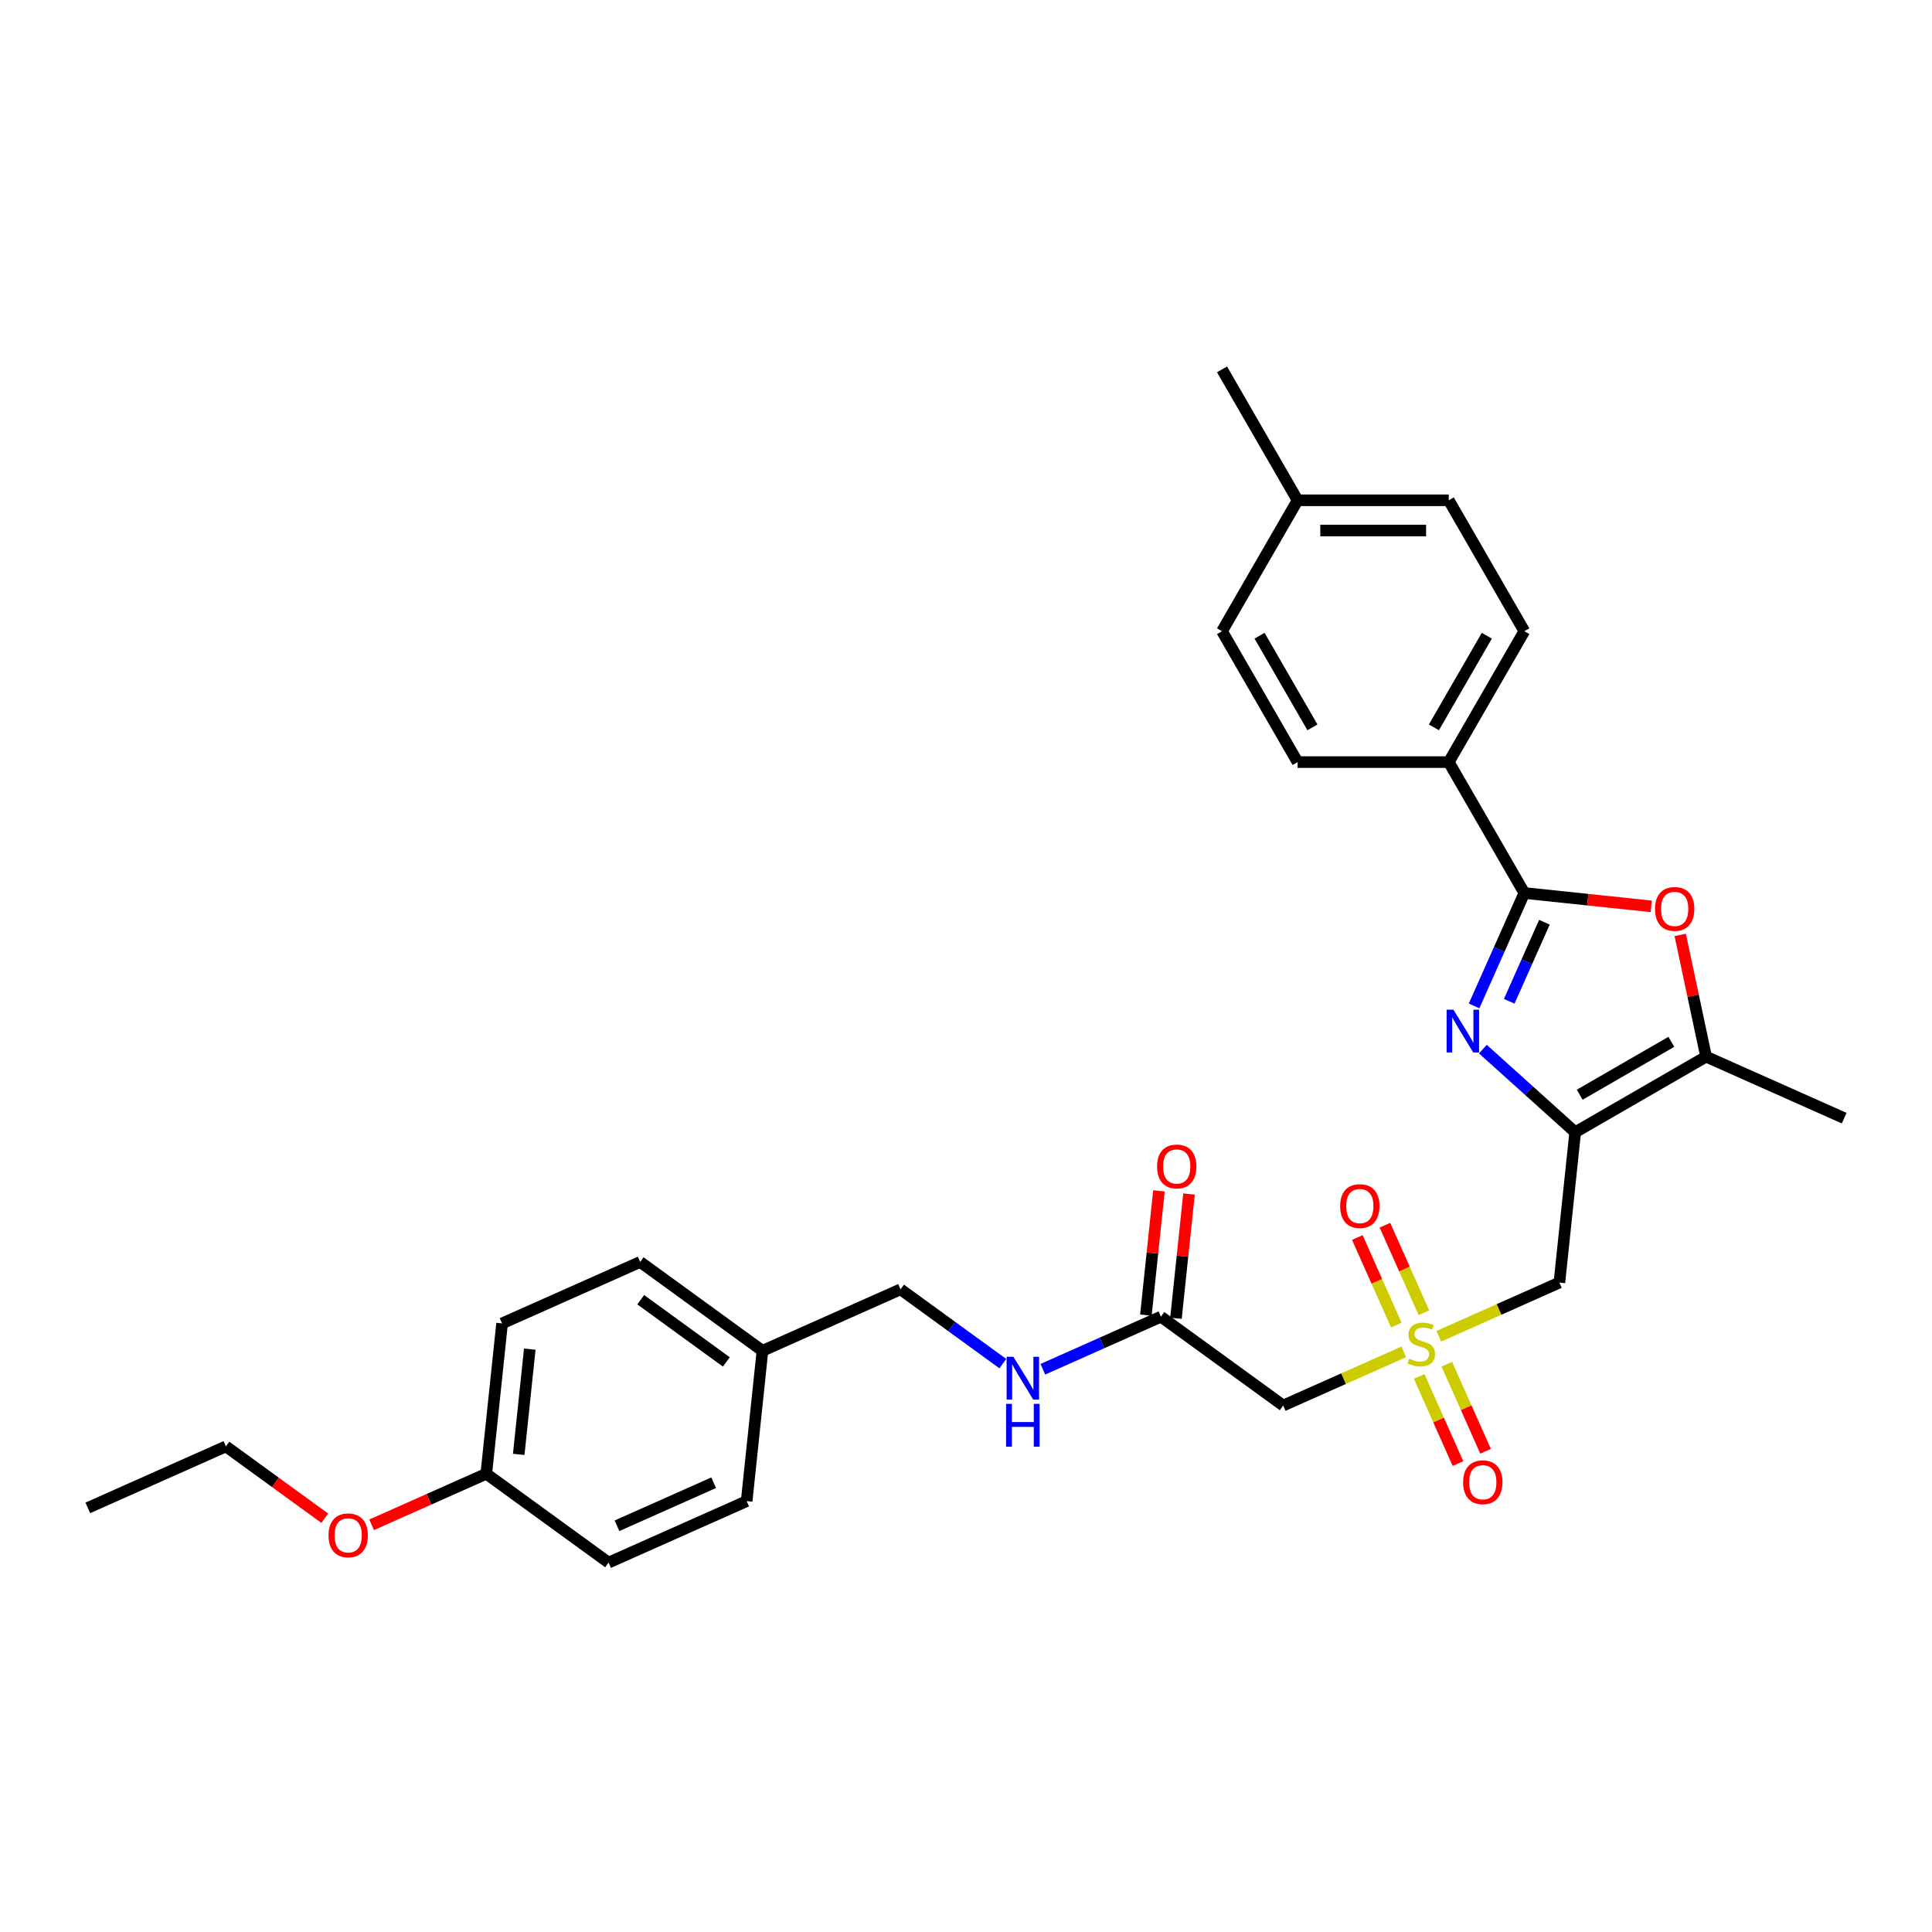 <?xml version='1.0' encoding='iso-8859-1'?>
<svg version='1.1' baseProfile='full'
              xmlns='http://www.w3.org/2000/svg'
                      xmlns:rdkit='http://www.rdkit.org/xml'
                      xmlns:xlink='http://www.w3.org/1999/xlink'
                  xml:space='preserve'
width='1000px' height='1000px' viewBox='0 0 1000 1000'>
<!-- END OF HEADER -->
<rect style='opacity:1.0;fill:#FFFFFF;stroke:none' width='1000' height='1000' x='0' y='0'> </rect>
<path class='bond-0' d='M 815.315,586.047 L 791.423,564.535' style='fill:none;fill-rule:evenodd;stroke:#000000;stroke-width:6px;stroke-linecap:butt;stroke-linejoin:miter;stroke-opacity:1' />
<path class='bond-0' d='M 791.423,564.535 L 767.531,543.023' style='fill:none;fill-rule:evenodd;stroke:#0000FF;stroke-width:6px;stroke-linecap:butt;stroke-linejoin:miter;stroke-opacity:1' />
<path class='bond-4' d='M 815.315,586.047 L 807.137,663.857' style='fill:none;fill-rule:evenodd;stroke:#000000;stroke-width:6px;stroke-linecap:butt;stroke-linejoin:miter;stroke-opacity:1' />
<path class='bond-5' d='M 815.315,586.047 L 883.071,546.928' style='fill:none;fill-rule:evenodd;stroke:#000000;stroke-width:6px;stroke-linecap:butt;stroke-linejoin:miter;stroke-opacity:1' />
<path class='bond-5' d='M 817.654,566.628 L 865.084,539.245' style='fill:none;fill-rule:evenodd;stroke:#000000;stroke-width:6px;stroke-linecap:butt;stroke-linejoin:miter;stroke-opacity:1' />
<path class='bond-2' d='M 762.976,520.661 L 775.985,491.441' style='fill:none;fill-rule:evenodd;stroke:#0000FF;stroke-width:6px;stroke-linecap:butt;stroke-linejoin:miter;stroke-opacity:1' />
<path class='bond-2' d='M 775.985,491.441 L 788.995,462.221' style='fill:none;fill-rule:evenodd;stroke:#000000;stroke-width:6px;stroke-linecap:butt;stroke-linejoin:miter;stroke-opacity:1' />
<path class='bond-2' d='M 781.174,518.26 L 790.28,497.806' style='fill:none;fill-rule:evenodd;stroke:#0000FF;stroke-width:6px;stroke-linecap:butt;stroke-linejoin:miter;stroke-opacity:1' />
<path class='bond-2' d='M 790.28,497.806 L 799.387,477.352' style='fill:none;fill-rule:evenodd;stroke:#000000;stroke-width:6px;stroke-linecap:butt;stroke-linejoin:miter;stroke-opacity:1' />
<path class='bond-1' d='M 744.723,691.646 L 775.93,677.751' style='fill:none;fill-rule:evenodd;stroke:#CCCC00;stroke-width:6px;stroke-linecap:butt;stroke-linejoin:miter;stroke-opacity:1' />
<path class='bond-1' d='M 775.93,677.751 L 807.137,663.857' style='fill:none;fill-rule:evenodd;stroke:#000000;stroke-width:6px;stroke-linecap:butt;stroke-linejoin:miter;stroke-opacity:1' />
<path class='bond-6' d='M 726.603,699.713 L 695.395,713.607' style='fill:none;fill-rule:evenodd;stroke:#CCCC00;stroke-width:6px;stroke-linecap:butt;stroke-linejoin:miter;stroke-opacity:1' />
<path class='bond-6' d='M 695.395,713.607 L 664.188,727.502' style='fill:none;fill-rule:evenodd;stroke:#000000;stroke-width:6px;stroke-linecap:butt;stroke-linejoin:miter;stroke-opacity:1' />
<path class='bond-9' d='M 734.569,712.459 L 744.607,735.004' style='fill:none;fill-rule:evenodd;stroke:#CCCC00;stroke-width:6px;stroke-linecap:butt;stroke-linejoin:miter;stroke-opacity:1' />
<path class='bond-9' d='M 744.607,735.004 L 754.644,757.548' style='fill:none;fill-rule:evenodd;stroke:#FF0000;stroke-width:6px;stroke-linecap:butt;stroke-linejoin:miter;stroke-opacity:1' />
<path class='bond-9' d='M 748.864,706.095 L 758.901,728.639' style='fill:none;fill-rule:evenodd;stroke:#CCCC00;stroke-width:6px;stroke-linecap:butt;stroke-linejoin:miter;stroke-opacity:1' />
<path class='bond-9' d='M 758.901,728.639 L 768.939,751.184' style='fill:none;fill-rule:evenodd;stroke:#FF0000;stroke-width:6px;stroke-linecap:butt;stroke-linejoin:miter;stroke-opacity:1' />
<path class='bond-10' d='M 737.021,679.494 L 726.931,656.832' style='fill:none;fill-rule:evenodd;stroke:#CCCC00;stroke-width:6px;stroke-linecap:butt;stroke-linejoin:miter;stroke-opacity:1' />
<path class='bond-10' d='M 726.931,656.832 L 716.841,634.171' style='fill:none;fill-rule:evenodd;stroke:#FF0000;stroke-width:6px;stroke-linecap:butt;stroke-linejoin:miter;stroke-opacity:1' />
<path class='bond-10' d='M 722.726,685.858 L 712.636,663.197' style='fill:none;fill-rule:evenodd;stroke:#CCCC00;stroke-width:6px;stroke-linecap:butt;stroke-linejoin:miter;stroke-opacity:1' />
<path class='bond-10' d='M 712.636,663.197 L 702.547,640.535' style='fill:none;fill-rule:evenodd;stroke:#FF0000;stroke-width:6px;stroke-linecap:butt;stroke-linejoin:miter;stroke-opacity:1' />
<path class='bond-8' d='M 788.995,462.221 L 749.876,394.465' style='fill:none;fill-rule:evenodd;stroke:#000000;stroke-width:6px;stroke-linecap:butt;stroke-linejoin:miter;stroke-opacity:1' />
<path class='bond-30' d='M 788.995,462.221 L 821.836,465.673' style='fill:none;fill-rule:evenodd;stroke:#000000;stroke-width:6px;stroke-linecap:butt;stroke-linejoin:miter;stroke-opacity:1' />
<path class='bond-30' d='M 821.836,465.673 L 854.678,469.125' style='fill:none;fill-rule:evenodd;stroke:#FF0000;stroke-width:6px;stroke-linecap:butt;stroke-linejoin:miter;stroke-opacity:1' />
<path class='bond-3' d='M 869.675,483.903 L 876.373,515.416' style='fill:none;fill-rule:evenodd;stroke:#FF0000;stroke-width:6px;stroke-linecap:butt;stroke-linejoin:miter;stroke-opacity:1' />
<path class='bond-3' d='M 876.373,515.416 L 883.071,546.928' style='fill:none;fill-rule:evenodd;stroke:#000000;stroke-width:6px;stroke-linecap:butt;stroke-linejoin:miter;stroke-opacity:1' />
<path class='bond-25' d='M 883.071,546.928 L 954.545,578.751' style='fill:none;fill-rule:evenodd;stroke:#000000;stroke-width:6px;stroke-linecap:butt;stroke-linejoin:miter;stroke-opacity:1' />
<path class='bond-7' d='M 664.188,727.502 L 600.892,681.514' style='fill:none;fill-rule:evenodd;stroke:#000000;stroke-width:6px;stroke-linecap:butt;stroke-linejoin:miter;stroke-opacity:1' />
<path class='bond-11' d='M 600.892,681.514 L 570.334,695.12' style='fill:none;fill-rule:evenodd;stroke:#000000;stroke-width:6px;stroke-linecap:butt;stroke-linejoin:miter;stroke-opacity:1' />
<path class='bond-11' d='M 570.334,695.12 L 539.777,708.725' style='fill:none;fill-rule:evenodd;stroke:#0000FF;stroke-width:6px;stroke-linecap:butt;stroke-linejoin:miter;stroke-opacity:1' />
<path class='bond-12' d='M 608.673,682.332 L 612.053,650.179' style='fill:none;fill-rule:evenodd;stroke:#000000;stroke-width:6px;stroke-linecap:butt;stroke-linejoin:miter;stroke-opacity:1' />
<path class='bond-12' d='M 612.053,650.179 L 615.432,618.026' style='fill:none;fill-rule:evenodd;stroke:#FF0000;stroke-width:6px;stroke-linecap:butt;stroke-linejoin:miter;stroke-opacity:1' />
<path class='bond-12' d='M 593.111,680.697 L 596.491,648.544' style='fill:none;fill-rule:evenodd;stroke:#000000;stroke-width:6px;stroke-linecap:butt;stroke-linejoin:miter;stroke-opacity:1' />
<path class='bond-12' d='M 596.491,648.544 L 599.87,616.391' style='fill:none;fill-rule:evenodd;stroke:#FF0000;stroke-width:6px;stroke-linecap:butt;stroke-linejoin:miter;stroke-opacity:1' />
<path class='bond-13' d='M 749.876,394.465 L 788.995,326.709' style='fill:none;fill-rule:evenodd;stroke:#000000;stroke-width:6px;stroke-linecap:butt;stroke-linejoin:miter;stroke-opacity:1' />
<path class='bond-13' d='M 742.192,376.478 L 769.576,329.048' style='fill:none;fill-rule:evenodd;stroke:#000000;stroke-width:6px;stroke-linecap:butt;stroke-linejoin:miter;stroke-opacity:1' />
<path class='bond-14' d='M 749.876,394.465 L 671.637,394.465' style='fill:none;fill-rule:evenodd;stroke:#000000;stroke-width:6px;stroke-linecap:butt;stroke-linejoin:miter;stroke-opacity:1' />
<path class='bond-15' d='M 519.059,705.811 L 492.591,686.58' style='fill:none;fill-rule:evenodd;stroke:#0000FF;stroke-width:6px;stroke-linecap:butt;stroke-linejoin:miter;stroke-opacity:1' />
<path class='bond-15' d='M 492.591,686.58 L 466.122,667.35' style='fill:none;fill-rule:evenodd;stroke:#000000;stroke-width:6px;stroke-linecap:butt;stroke-linejoin:miter;stroke-opacity:1' />
<path class='bond-19' d='M 788.995,326.709 L 749.876,258.952' style='fill:none;fill-rule:evenodd;stroke:#000000;stroke-width:6px;stroke-linecap:butt;stroke-linejoin:miter;stroke-opacity:1' />
<path class='bond-18' d='M 671.637,394.465 L 632.518,326.709' style='fill:none;fill-rule:evenodd;stroke:#000000;stroke-width:6px;stroke-linecap:butt;stroke-linejoin:miter;stroke-opacity:1' />
<path class='bond-18' d='M 679.321,376.478 L 651.937,329.048' style='fill:none;fill-rule:evenodd;stroke:#000000;stroke-width:6px;stroke-linecap:butt;stroke-linejoin:miter;stroke-opacity:1' />
<path class='bond-16' d='M 466.122,667.35 L 394.648,699.172' style='fill:none;fill-rule:evenodd;stroke:#000000;stroke-width:6px;stroke-linecap:butt;stroke-linejoin:miter;stroke-opacity:1' />
<path class='bond-21' d='M 394.648,699.172 L 386.469,776.982' style='fill:none;fill-rule:evenodd;stroke:#000000;stroke-width:6px;stroke-linecap:butt;stroke-linejoin:miter;stroke-opacity:1' />
<path class='bond-22' d='M 394.648,699.172 L 331.351,653.185' style='fill:none;fill-rule:evenodd;stroke:#000000;stroke-width:6px;stroke-linecap:butt;stroke-linejoin:miter;stroke-opacity:1' />
<path class='bond-22' d='M 375.956,704.933 L 331.648,672.742' style='fill:none;fill-rule:evenodd;stroke:#000000;stroke-width:6px;stroke-linecap:butt;stroke-linejoin:miter;stroke-opacity:1' />
<path class='bond-17' d='M 251.699,762.817 L 259.877,685.007' style='fill:none;fill-rule:evenodd;stroke:#000000;stroke-width:6px;stroke-linecap:butt;stroke-linejoin:miter;stroke-opacity:1' />
<path class='bond-17' d='M 268.488,752.781 L 274.212,698.314' style='fill:none;fill-rule:evenodd;stroke:#000000;stroke-width:6px;stroke-linecap:butt;stroke-linejoin:miter;stroke-opacity:1' />
<path class='bond-26' d='M 251.699,762.817 L 222.025,776.028' style='fill:none;fill-rule:evenodd;stroke:#000000;stroke-width:6px;stroke-linecap:butt;stroke-linejoin:miter;stroke-opacity:1' />
<path class='bond-26' d='M 222.025,776.028 L 192.352,789.24' style='fill:none;fill-rule:evenodd;stroke:#FF0000;stroke-width:6px;stroke-linecap:butt;stroke-linejoin:miter;stroke-opacity:1' />
<path class='bond-32' d='M 251.699,762.817 L 314.995,808.804' style='fill:none;fill-rule:evenodd;stroke:#000000;stroke-width:6px;stroke-linecap:butt;stroke-linejoin:miter;stroke-opacity:1' />
<path class='bond-20' d='M 632.518,326.709 L 671.637,258.952' style='fill:none;fill-rule:evenodd;stroke:#000000;stroke-width:6px;stroke-linecap:butt;stroke-linejoin:miter;stroke-opacity:1' />
<path class='bond-31' d='M 749.876,258.952 L 671.637,258.952' style='fill:none;fill-rule:evenodd;stroke:#000000;stroke-width:6px;stroke-linecap:butt;stroke-linejoin:miter;stroke-opacity:1' />
<path class='bond-31' d='M 738.14,274.6 L 683.373,274.6' style='fill:none;fill-rule:evenodd;stroke:#000000;stroke-width:6px;stroke-linecap:butt;stroke-linejoin:miter;stroke-opacity:1' />
<path class='bond-28' d='M 671.637,258.952 L 632.518,191.196' style='fill:none;fill-rule:evenodd;stroke:#000000;stroke-width:6px;stroke-linecap:butt;stroke-linejoin:miter;stroke-opacity:1' />
<path class='bond-24' d='M 386.469,776.982 L 314.995,808.804' style='fill:none;fill-rule:evenodd;stroke:#000000;stroke-width:6px;stroke-linecap:butt;stroke-linejoin:miter;stroke-opacity:1' />
<path class='bond-24' d='M 369.384,767.46 L 319.352,789.736' style='fill:none;fill-rule:evenodd;stroke:#000000;stroke-width:6px;stroke-linecap:butt;stroke-linejoin:miter;stroke-opacity:1' />
<path class='bond-23' d='M 331.351,653.185 L 259.877,685.007' style='fill:none;fill-rule:evenodd;stroke:#000000;stroke-width:6px;stroke-linecap:butt;stroke-linejoin:miter;stroke-opacity:1' />
<path class='bond-27' d='M 168.098,785.828 L 142.513,767.24' style='fill:none;fill-rule:evenodd;stroke:#FF0000;stroke-width:6px;stroke-linecap:butt;stroke-linejoin:miter;stroke-opacity:1' />
<path class='bond-27' d='M 142.513,767.24 L 116.929,748.652' style='fill:none;fill-rule:evenodd;stroke:#000000;stroke-width:6px;stroke-linecap:butt;stroke-linejoin:miter;stroke-opacity:1' />
<path class='bond-29' d='M 116.929,748.652 L 45.455,780.474' style='fill:none;fill-rule:evenodd;stroke:#000000;stroke-width:6px;stroke-linecap:butt;stroke-linejoin:miter;stroke-opacity:1' />
<path  class='atom-1' d='M 752.275 522.617
L 759.535 534.353
Q 760.255 535.511, 761.413 537.608
Q 762.571 539.704, 762.634 539.83
L 762.634 522.617
L 765.575 522.617
L 765.575 544.774
L 762.54 544.774
L 754.747 531.943
Q 753.84 530.441, 752.869 528.72
Q 751.931 526.998, 751.649 526.466
L 751.649 544.774
L 748.77 544.774
L 748.77 522.617
L 752.275 522.617
' fill='#0000FF'/>
<path  class='atom-2' d='M 729.403 703.284
Q 729.654 703.378, 730.687 703.816
Q 731.719 704.254, 732.846 704.536
Q 734.004 704.786, 735.13 704.786
Q 737.227 704.786, 738.448 703.785
Q 739.668 702.752, 739.668 700.968
Q 739.668 699.748, 739.042 698.997
Q 738.448 698.246, 737.509 697.839
Q 736.57 697.432, 735.005 696.962
Q 733.034 696.368, 731.844 695.805
Q 730.687 695.241, 729.842 694.052
Q 729.028 692.863, 729.028 690.86
Q 729.028 688.075, 730.906 686.353
Q 732.815 684.632, 736.57 684.632
Q 739.136 684.632, 742.047 685.853
L 741.327 688.262
Q 738.667 687.167, 736.664 687.167
Q 734.505 687.167, 733.315 688.075
Q 732.126 688.951, 732.157 690.484
Q 732.157 691.674, 732.752 692.393
Q 733.378 693.113, 734.254 693.52
Q 735.162 693.927, 736.664 694.396
Q 738.667 695.022, 739.856 695.648
Q 741.045 696.274, 741.89 697.557
Q 742.767 698.809, 742.767 700.968
Q 742.767 704.035, 740.701 705.694
Q 738.667 707.321, 735.256 707.321
Q 733.284 707.321, 731.782 706.883
Q 730.311 706.476, 728.558 705.756
L 729.403 703.284
' fill='#CCCC00'/>
<path  class='atom-4' d='M 856.634 470.462
Q 856.634 465.142, 859.262 462.169
Q 861.891 459.196, 866.805 459.196
Q 871.718 459.196, 874.347 462.169
Q 876.976 465.142, 876.976 470.462
Q 876.976 475.845, 874.315 478.912
Q 871.655 481.948, 866.805 481.948
Q 861.922 481.948, 859.262 478.912
Q 856.634 475.876, 856.634 470.462
M 866.805 479.444
Q 870.184 479.444, 872 477.191
Q 873.846 474.906, 873.846 470.462
Q 873.846 466.112, 872 463.921
Q 870.184 461.699, 866.805 461.699
Q 863.425 461.699, 861.578 463.89
Q 859.763 466.081, 859.763 470.462
Q 859.763 474.937, 861.578 477.191
Q 863.425 479.444, 866.805 479.444
' fill='#FF0000'/>
<path  class='atom-10' d='M 757.314 767.216
Q 757.314 761.896, 759.943 758.923
Q 762.572 755.95, 767.485 755.95
Q 772.398 755.95, 775.027 758.923
Q 777.656 761.896, 777.656 767.216
Q 777.656 772.599, 774.996 775.666
Q 772.336 778.702, 767.485 778.702
Q 762.603 778.702, 759.943 775.666
Q 757.314 772.63, 757.314 767.216
M 767.485 776.198
Q 770.865 776.198, 772.68 773.945
Q 774.526 771.66, 774.526 767.216
Q 774.526 762.866, 772.68 760.675
Q 770.865 758.454, 767.485 758.454
Q 764.105 758.454, 762.259 760.644
Q 760.443 762.835, 760.443 767.216
Q 760.443 771.691, 762.259 773.945
Q 764.105 776.198, 767.485 776.198
' fill='#FF0000'/>
<path  class='atom-11' d='M 693.669 624.268
Q 693.669 618.948, 696.298 615.974
Q 698.927 613.001, 703.84 613.001
Q 708.753 613.001, 711.382 615.974
Q 714.011 618.948, 714.011 624.268
Q 714.011 629.651, 711.351 632.717
Q 708.691 635.753, 703.84 635.753
Q 698.958 635.753, 696.298 632.717
Q 693.669 629.682, 693.669 624.268
M 703.84 633.249
Q 707.22 633.249, 709.035 630.996
Q 710.882 628.712, 710.882 624.268
Q 710.882 619.918, 709.035 617.727
Q 707.22 615.505, 703.84 615.505
Q 700.46 615.505, 698.614 617.696
Q 696.799 619.886, 696.799 624.268
Q 696.799 628.743, 698.614 630.996
Q 700.46 633.249, 703.84 633.249
' fill='#FF0000'/>
<path  class='atom-12' d='M 524.52 702.258
L 531.781 713.994
Q 532.501 715.152, 533.658 717.249
Q 534.816 719.346, 534.879 719.471
L 534.879 702.258
L 537.821 702.258
L 537.821 724.415
L 534.785 724.415
L 526.993 711.584
Q 526.085 710.082, 525.115 708.361
Q 524.176 706.64, 523.894 706.108
L 523.894 724.415
L 521.015 724.415
L 521.015 702.258
L 524.52 702.258
' fill='#0000FF'/>
<path  class='atom-12' d='M 520.749 726.631
L 523.753 726.631
L 523.753 736.051
L 535.082 736.051
L 535.082 726.631
L 538.087 726.631
L 538.087 748.788
L 535.082 748.788
L 535.082 738.555
L 523.753 738.555
L 523.753 748.788
L 520.749 748.788
L 520.749 726.631
' fill='#0000FF'/>
<path  class='atom-13' d='M 598.899 603.767
Q 598.899 598.447, 601.528 595.474
Q 604.157 592.501, 609.07 592.501
Q 613.984 592.501, 616.612 595.474
Q 619.241 598.447, 619.241 603.767
Q 619.241 609.15, 616.581 612.217
Q 613.921 615.253, 609.07 615.253
Q 604.188 615.253, 601.528 612.217
Q 598.899 609.181, 598.899 603.767
M 609.07 612.749
Q 612.45 612.749, 614.265 610.496
Q 616.112 608.211, 616.112 603.767
Q 616.112 599.417, 614.265 597.227
Q 612.45 595.005, 609.07 595.005
Q 605.69 595.005, 603.844 597.195
Q 602.029 599.386, 602.029 603.767
Q 602.029 608.243, 603.844 610.496
Q 605.69 612.749, 609.07 612.749
' fill='#FF0000'/>
<path  class='atom-27' d='M 170.054 794.702
Q 170.054 789.381, 172.683 786.408
Q 175.312 783.435, 180.225 783.435
Q 185.138 783.435, 187.767 786.408
Q 190.396 789.381, 190.396 794.702
Q 190.396 800.084, 187.736 803.151
Q 185.076 806.187, 180.225 806.187
Q 175.343 806.187, 172.683 803.151
Q 170.054 800.116, 170.054 794.702
M 180.225 803.683
Q 183.605 803.683, 185.42 801.43
Q 187.266 799.146, 187.266 794.702
Q 187.266 790.352, 185.42 788.161
Q 183.605 785.939, 180.225 785.939
Q 176.845 785.939, 174.999 788.13
Q 173.183 790.32, 173.183 794.702
Q 173.183 799.177, 174.999 801.43
Q 176.845 803.683, 180.225 803.683
' fill='#FF0000'/>
</svg>

